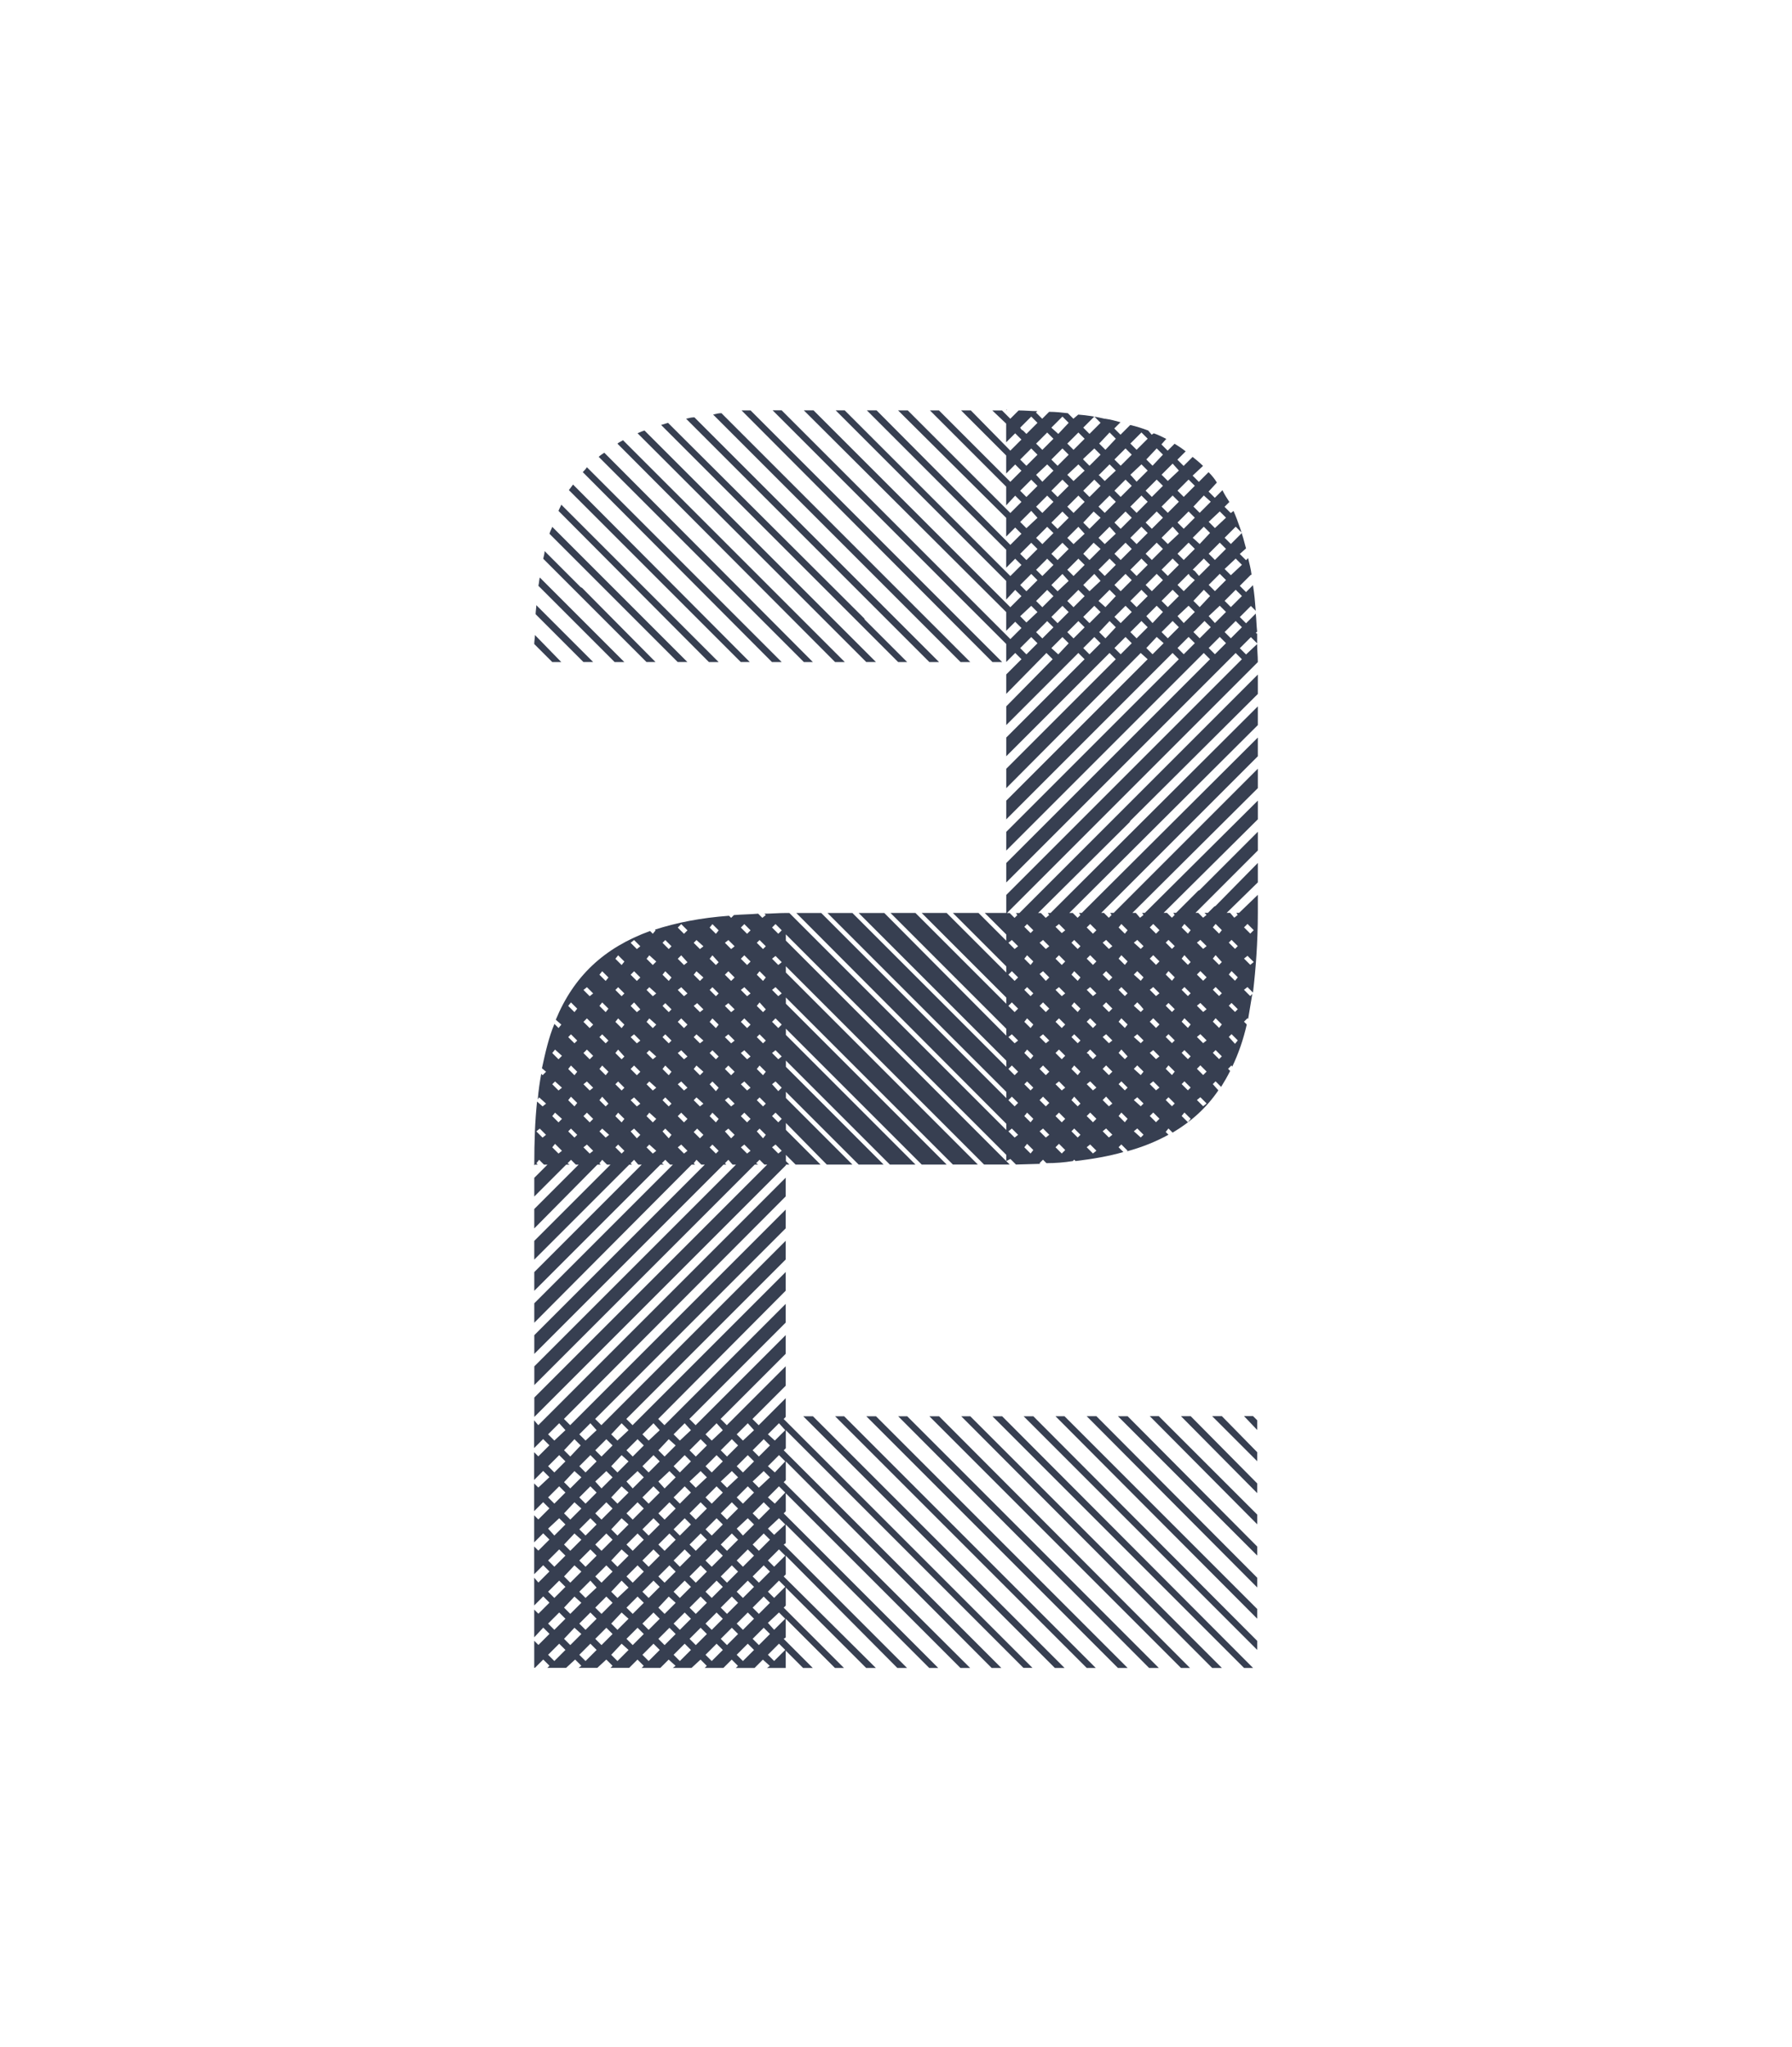 <?xml version="1.0" encoding="UTF-8"?>
<svg id="uuid-ec4a3ffc-3715-4281-a9d4-18680acab32f" data-name="dark (paths)" xmlns="http://www.w3.org/2000/svg" width="1116.98" height="1275.69" viewBox="0 0 1116.98 1275.69">
  <defs>
    <style>
      .uuid-85debf6b-65b3-431b-a8bf-4ab051c367ff {
        fill: #373f51;
      }
    </style>
  </defs>
  <path class="uuid-85debf6b-65b3-431b-a8bf-4ab051c367ff" d="m704.09,512.35l-57.02,56.59h1.73l3.02,3.02,2.16-1.73-.86-1.3h1.73l129.17-128.74v11.66l-117.51,117.07h2.16l3.02,3.02,1.73-1.73-.86-1.3h1.73l109.73-109.3v11.66l-97.63,97.63h1.73l3.02,3.02,1.73-1.73-.86-1.3h2.16l89.86-89.86v12.1l-78.19,77.76h2.16l2.59,3.02,2.16-1.73-.86-1.3h1.73l70.42-69.99v11.66l-58.75,58.32h2.16l3.02,3.02,1.73-1.73-.86-1.3h1.73l13.82-13.82.86-.43,36.29-36.29v11.66l-38.88,38.88h1.73l3.02,3.02,2.16-1.73-1.3-1.3h2.16l3.89-3.89.86-.43,26.35-26.78v12.1l-19.44,19.01h2.16l2.59,3.02,2.16-1.73-.86-1.3h1.73l11.66-11.23v11.23c0,18.58-1.3,34.99-3.02,49.68l-3.46-3.46-2.16,1.73,3.89,3.89,1.3-1.3-2.59,15.55-.43-.43-2.16,2.16,1.73,1.73c-2.16,9.5-5.18,18.14-9.07,26.35l-.43-.86-2.16,2.16,1.3,1.3c-1.73,3.46-3.46,6.48-5.62,9.94l-3.46-3.46-1.73,1.73,3.46,3.89c-7.34,10.8-16.85,19.44-28.51,26.35l-2.59-2.59-1.73,2.16,1.73,1.73c-7.78,4.32-16.42,7.78-25.92,10.37l.43-.43-3.89-3.89-1.73,1.73,3.02,3.02c-9.07,2.59-19.01,4.32-29.81,5.62l-.87-.86-.86.86c-5.18.86-10.8,1.3-16.42,1.3l-2.16-2.16-2.16,2.16.43.43-15.12.43-3.46-3.46-2.59,1.3v-3.89l-137.38-137.38v3.89l139.54,139.54h-15.98l-123.55-123.55v3.89l119.67,119.67h-15.55l-104.11-104.11v3.89l100.23,100.23h-15.55l-84.67-84.67v3.89l80.79,80.79h-15.98l-64.8-64.8v3.89l60.91,60.91h-15.55l-45.36-45.36v3.89l41.47,41.47h-15.98l-25.49-25.92v4.32l21.6,21.6h-15.55l-6.05-6.05v3.89l2.16,2.16h-2.16v.43l-156.82,156.82v-12.1l145.15-145.15h-1.73l-3.02-3.02-2.16,2.16,1.3.86h-2.16l-137.38,137.38v-11.66l125.71-125.71h-2.16l-2.59-3.02-2.16,2.16.86.86h-1.73l-117.94,117.94v-11.66l106.27-106.27h-2.16l-3.02-3.02-1.73,2.16.86.86h-2.16l-98.07,98.5v-12.1l86.4-86.4h-1.73l-3.02-3.02-2.16,2.16,1.3.86h-2.16l-78.63,78.62v-11.66l66.96-66.96h-2.16l-2.59-3.02-2.16,2.16.86.86h-1.73l-59.19,59.18v-11.66l47.52-47.52h-2.16l-3.02-3.02-1.73,2.16.86.86h-2.16l-39.31,39.75v-12.1l27.65-27.65h-1.73l-3.02-3.02-2.16,2.16,1.3.86h-2.16l-19.87,19.87v-11.66l8.21-8.21h-2.16l-3.02-3.02-1.73,2.16.86.86h-1.73l-.43.43v-.43c0-14.26.43-27.22,1.73-39.31l3.46,3.02,2.16-1.73-4.32-3.89-.86,1.3c.43-5.62,1.3-11.23,2.16-15.98l.86.86,2.16-2.16-2.59-2.16c2.16-9.94,4.32-19.44,7.78-27.65l2.59,2.59,1.73-2.16-3.46-3.02c11.23-27.22,30.24-44.93,58.75-55.3l1.73,1.73,1.73-2.16-.43-.43c13.39-4.32,28.51-7.34,46.22-8.64l1.3,1.3,1.73-1.73c5.18-.43,9.94-.43,15.12-.86l2.59,2.59,2.16-1.73-.86-.86c4.32,0,8.64-.43,13.39-.43h2.16l135.22,135.22v-3.89l-130.9-131.33h15.55l115.35,115.35v-3.89l-111.46-111.46h15.55l95.91,95.91v-3.89l-92.02-92.02h15.98l76.03,76.46v-4.32l-72.15-72.15h15.55l56.59,56.59v-3.89l-52.71-52.71h15.55l37.15,37.15v-3.89l-33.26-33.26h15.98l17.28,17.28v-3.89l-13.39-13.39h13.39v-11.23l146.88-146.88-3.89-3.89-142.99,142.99v-12.1l127.01-127.01-3.89-3.89-123.12,123.12v-11.66l107.57-107.57-3.89-3.89-103.68,103.68v-11.66l88.13-88.13-4.32-3.89-83.81,84.24v-12.1l68.26-68.26-3.89-3.89-64.37,64.37v-11.66l48.82-48.82-3.89-3.89-44.93,44.93v-11.66l28.94-29.38-3.89-3.89-25.06,25.49v-12.1l9.5-9.5-3.89-3.89-5.62,5.62v-11.23l-145.59-145.59h5.62l142.56,142.56,6.91-6.91-3.89-3.89-5.62,5.62v-11.66l-126.15-125.71h6.05l122.69,122.69,6.91-6.91-3.89-3.89-5.62,6.05v-11.66l-106.27-106.27h5.62l103.25,103.25,6.91-6.91-3.89-3.89-5.62,5.62v-11.23l-86.83-86.83h6.05l83.38,83.81,6.91-6.91-3.89-3.89-5.62,5.62v-11.66l-67.39-66.96h6.05l63.94,63.94,6.91-6.91-3.89-3.89-5.62,6.05v-11.66l-47.52-47.52h5.62l44.5,44.5,6.91-6.91-3.89-3.89-5.62,5.62v-11.23l-28.08-28.08h6.05l24.62,25.06,6.91-6.91-3.89-3.89-5.62,5.62v-11.66l-8.64-8.21h6.05l5.18,5.18,5.18-5.18c3.89,0,7.78.43,11.67.43l-.86.86,3.89,3.89,4.32-4.32c3.89,0,7.78.43,11.66.86l3.46,3.46,3.02-2.59c5.62.43,11.23,1.3,16.42,2.59h.43c3.02.43,6.48,1.3,9.5,2.16l-3.89,3.89,3.89,3.89,6.05-6.05c3.89.86,7.78,2.16,11.23,3.46l2.16,2.59,1.3-.86c2.59.86,5.18,2.16,7.78,3.46l-3.02,3.46,3.89,3.89,4.32-4.32c2.16,1.3,4.75,3.02,6.91,4.75l-5.18,5.18,3.89,3.89,5.62-5.62c2.16,1.73,4.32,3.46,6.48,5.62l-6.48,6.05,3.89,3.89,6.05-6.05c2.16,2.16,3.89,4.32,5.18,6.48l-5.18,5.62,3.89,3.89,4.75-4.75c1.3,2.59,2.59,4.75,4.32,7.34l-3.02,3.02,3.89,3.89,1.73-1.3c3.02,6.91,5.62,14.69,7.78,23.33l-3.89,3.46,3.89,3.89,1.3-1.3c.86,3.46,1.73,6.91,2.16,10.37h-.43l-6.91,6.91,3.89,3.89,4.32-4.32c.86,5.18,1.29,10.37,1.73,15.98l-3.02-3.02-6.91,6.91,3.89,3.89,6.05-6.05c.43,3.89.43,7.34.86,11.23l-.86.86.86.43v6.05l-3.89-3.89-6.91,6.91,3.89,3.89,6.91-6.48c0,3.46.43,7.34.43,11.23l-156.39,156.39h1.73l3.02,3.02,1.73-1.73-.86-1.3h2.16l148.61-148.61v12.1l-79.49,79.06-.43.86Zm-359.86-99.79l-11.23-11.23c0-1.73.43-3.89.43-5.62l16.42,16.85h-5.62Zm293.76,626.84l-148.18-148.18v11.23l-1.3,1.3,135.65,135.65h-6.05l-128.31-128.74v11.66l-1.3,1.3,116.21,115.78h-6.05l-108.87-108.87v11.23l-1.3,1.3,96.34,96.34h-5.62l-89.43-89.42v11.66l-1.3.86,76.9,76.9h-6.05l-69.55-69.98v11.66l-1.3,1.3,57.46,57.02h-6.05l-50.11-50.11v11.23l-1.3,1.3,37.58,37.58h-5.62l-30.67-30.67v11.66l-1.3.86,18.14,18.14h-6.05l-10.8-10.8v10.8h-11.66l1.73-1.3-4.32-3.89-5.18,5.18h-11.66l1.3-1.3-3.89-3.89-5.18,5.18h-11.66l1.3-1.3-3.89-3.89-5.62,5.18h-11.66l1.73-1.3-4.32-3.89-5.18,5.18h-11.66l1.3-1.3-3.89-3.89-5.18,5.18h-11.66l1.3-1.3-3.89-3.89-5.62,5.18h-11.66l1.73-1.3-3.89-3.89-5.62,5.18h-11.66l1.3-1.3-3.89-3.89-5.18,5.18h-.43v-16.85l2.59,2.59,6.91-6.91-3.89-3.89-5.62,6.05v-17.28l2.59,2.59,6.91-6.91-3.89-3.89-5.62,5.62v-17.28l2.59,3.02,6.91-6.91-3.89-3.89-5.62,5.62v-17.28l2.59,2.59,6.91-6.91-3.89-3.89-5.62,5.62v-16.85l2.59,2.59,6.91-6.91-3.89-3.89-5.62,5.62v-17.28l2.59,2.59,6.91-6.48-3.89-3.89-5.62,5.62v-17.28l2.59,2.59,6.91-6.91-3.89-3.89-5.62,5.62v-17.28l2.59,3.02,154.23-154.23v11.66l-138.24,138.67,3.89,3.89,134.35-134.35v11.67l-118.8,118.8,3.89,3.89,114.91-114.91v11.66l-99.36,99.36,3.89,3.89,95.47-95.47v11.66l-79.49,79.92,3.89,3.89,75.6-75.6v11.67l-60.05,60.05,3.89,3.89,56.16-56.16v11.66l-40.61,40.61,3.89,3.89,36.72-36.72v12.1l-20.74,20.74,3.89,3.89,16.85-16.85v11.67l-1.3,1.3,155.09,155.09h-5.62ZM333.86,382.74c0-1.73.43-3.89.43-5.62l35.42,35.42h-6.05l-29.81-29.81Zm6.48,324.44l-3.89-3.89-2.16,1.73,3.89,3.89,2.16-1.73Zm-4.75-342.15c.43-1.73.43-3.46.86-5.18l52.7,52.71h-6.05l-47.52-47.52Zm3.89-21.6l22.46,22.46.86.43,45.79,46.22h-5.62l-64.37-64.37c.43-1.73.86-3.46.86-4.75Zm6.05,554.26l6.91-6.48-3.89-4.32-6.91,6.91,3.89,3.89Zm0,19.87l6.91-6.91-3.89-3.89-6.91,6.91,3.89,3.89Zm6.91,12.53l-3.89-3.89-6.91,6.91,3.89,3.89,6.91-6.91Zm-6.91,26.79l6.91-6.91-3.89-3.89-6.91,6.48,3.89,4.32Zm0,19.44l6.91-6.91-3.89-3.89-6.91,6.91,3.89,3.89Zm0,19.44l6.91-6.91-3.89-3.89-6.91,6.91,3.89,3.89Zm0,19.87l6.91-6.91-3.89-3.89-6.91,6.91,3.89,3.89Zm6.91,12.53l-3.89-3.89-6.91,6.91,3.89,3.89,6.91-6.91Zm-9.94-695.53c.43-1.73,1.3-3.02,1.73-4.32l84.24,84.24h-6.05l-79.92-79.92Zm1.73,323.57l3.89,3.89,2.16-2.16-4.32-3.89-1.73,2.16Zm0,19.44l3.89,3.89,2.16-1.73-4.32-3.89-1.73,1.73Zm0,19.87l3.89,3.89,2.16-2.16-4.32-3.89-1.73,2.16Zm6.05,21.6l-4.32-4.32-1.73,2.16,3.89,3.89,2.16-1.73Zm-2.16-398.74c.43-1.3,1.3-2.59,1.73-3.89l98.07,98.07h-6.05l-93.75-94.18Zm3.46,585.37l3.89,3.89,6.48-6.91-3.89-3.89-6.48,6.91Zm6.48,12.96l-6.48,6.91,3.89,3.89,6.91-6.91-4.32-3.89Zm-6.48,26.35l3.89,3.89,6.91-6.91-4.32-3.89-6.48,6.91Zm0,19.44l3.89,3.89,6.91-6.91-4.32-3.89-6.48,6.91Zm0,19.87l3.89,3.89,6.91-6.91-4.32-3.89-6.48,6.91Zm0,19.44l3.89,3.89,6.91-6.91-4.32-3.89-6.48,6.91Zm10.8,16.42l-4.32-3.89-6.48,6.91,3.89,3.89,6.91-6.91Zm-2.59-389.67l-3.89-3.89-1.73,2.16,3.89,3.89,1.73-2.16Zm0,19.87l-3.89-3.89-1.73,1.73,3.89,3.89,1.73-1.73Zm0,19.44l-3.89-3.89-1.73,2.16,3.89,3.89,1.73-2.16Zm0,19.44l-3.89-3.89-1.73,2.16,3.89,3.89,1.73-2.16Zm0,19.87l-3.89-3.89-1.73,1.73,3.89,3.89,1.73-1.73Zm-2.59-405.22l110.16,110.59h-5.62l-107.14-107.14,2.59-3.46Zm3.89,591.85l3.89,3.89,6.91-6.48-3.89-4.32-6.91,6.91Zm10.8,16.85l-3.89-3.89-6.91,6.91,3.89,3.89,6.91-6.91Zm0,19.44l-3.89-3.89-6.91,6.91,3.89,3.89,6.91-6.91Zm-10.8,22.9l3.89,3.89,6.91-6.91-3.89-3.89-6.91,6.91Zm0,19.44l3.89,3.89,6.91-6.91-3.89-3.89-6.91,6.91Zm0,19.44l3.89,3.89,6.91-6.48-3.89-4.32-6.91,6.91Zm0,19.87l3.89,3.89,6.91-6.91-3.89-3.89-6.91,6.91Zm10.8,16.42l-3.89-3.89-6.91,6.91,3.89,3.89,6.91-6.91Zm-8.64-733.98c.86-.86,1.73-1.73,2.59-3.02l121.39,121.39h-6.05l-117.94-118.37Zm6.48,324.87l-3.89-3.89-2.16,1.73,3.89,3.89,2.16-1.73Zm0,19.44l-3.89-3.89-2.16,2.16,3.89,3.89,2.16-2.16Zm0,19.44l-3.89-3.89-2.16,2.16,3.89,3.89,2.16-2.16Zm0,19.87l-3.89-3.89-2.16,1.73,3.89,3.89,2.16-1.73Zm0,19.44l-3.89-3.89-2.16,2.16,3.89,3.89,2.16-2.16Zm0,19.87l-3.89-3.89-2.16,1.73,3.89,3.89,2.16-1.73Zm1.3,186.63l3.89,3.89,6.91-6.91-3.89-3.89-6.91,6.91Zm6.91,12.96l-6.91,6.48,3.89,4.32,6.91-6.91-3.89-3.89Zm0,19.44l-6.91,6.91,3.89,3.89,6.91-6.91-3.89-3.89Zm0,19.44l-6.91,6.91,3.89,3.89,6.91-6.91-3.89-3.89Zm-3.02,30.67l6.91-6.91-3.89-3.89-6.91,6.91,3.89,3.89Zm0,19.44l6.91-6.91-3.89-3.89-6.91,6.91,3.89,3.89Zm6.91,12.53l-3.89-3.89-6.91,6.91,3.89,3.89,6.91-6.91Zm-5.18-736.14l130.03,130.47h-5.62l-127.87-127.87c.86-.86,2.16-1.73,3.46-2.59Zm-3.02,325.3l3.89,3.89,1.73-2.16-3.89-3.89-1.73,2.16Zm0,19.44l3.89,3.89,1.73-2.16-3.89-3.89-1.73,2.16Zm0,19.44l3.89,3.89,1.73-1.73-3.89-3.89-1.73,1.73Zm0,19.87l3.89,3.89,1.73-2.16-3.89-3.89-1.73,2.16Zm0,19.44l3.89,3.89,1.73-1.73-3.89-4.32-1.73,2.16Zm6.05,21.6l-4.32-3.89-1.73,1.73,3.89,3.89,2.16-1.73Zm1.3,186.63l3.89,3.89,6.91-6.48-4.32-4.32-6.48,6.91Zm10.8,16.85l-4.32-3.89-6.48,6.91,3.89,3.89,6.91-6.91Zm0,19.44l-4.32-3.89-6.48,6.91,3.89,3.89,6.91-6.91Zm-6.91,26.79l6.91-6.91-4.32-3.89-6.48,6.91,3.89,3.89Zm-3.89,15.55l3.89,3.89,6.91-6.91-4.32-3.89-6.48,6.91Zm0,19.44l3.89,3.89,6.91-6.48-4.32-4.32-6.48,6.91Zm0,19.87l3.89,3.89,6.91-6.91-4.32-3.89-6.48,6.91Zm10.8,16.42l-4.32-3.89-6.48,6.91,3.89,3.89,6.91-6.91Zm-2.59-428.98l-3.89-3.89-1.73,2.16,3.89,3.89,1.73-2.16Zm0,19.87l-3.89-3.89-1.73,1.73,3.89,3.89,1.73-1.73Zm0,19.44l-3.89-3.89-1.73,2.16,3.89,3.89,1.73-2.16Zm0,19.87l-3.89-4.32-1.73,2.16,3.89,3.89,1.73-1.73Zm0,19.44l-3.89-3.89-1.73,1.73,3.89,3.89,1.73-1.73Zm0,19.44l-3.89-3.89-1.73,2.16,3.89,3.89,1.73-2.16Zm0,19.87l-3.89-3.89-1.73,1.73,3.89,3.89,1.73-1.73Zm-.86-442.81l138.24,138.24h-6.05l-135.65-136.08c.86-.86,2.16-1.3,3.46-2.16Zm2.16,629.43l3.89,3.89,6.91-6.91-3.89-3.89-6.91,6.91Zm6.91,12.96l-6.91,6.48,3.89,4.32,6.91-6.91-3.89-3.89Zm0,19.44l-6.91,6.91,3.89,3.89,6.91-6.91-3.89-3.89Zm-3.02,30.24l6.91-6.91-3.89-3.89-6.91,6.91,3.89,3.89Zm0,19.87l6.91-6.91-3.89-3.89-6.91,6.91,3.89,3.89Zm0,19.44l6.91-6.91-3.89-3.89-6.91,6.91,3.89,3.89Zm6.91,12.53l-3.89-3.89-6.91,6.91,3.89,3.89,6.91-6.91Zm-2.16-428.55l-3.89-3.89-2.16,1.73,3.89,3.89,2.16-1.73Zm0,19.44l-3.89-3.89-2.16,2.16,3.89,3.89,2.16-2.16Zm0,19.87l-3.89-4.32-2.16,2.16,3.89,3.89,2.16-1.73Zm0,19.44l-3.89-3.89-2.16,1.73,3.89,3.89,2.16-1.73Zm0,19.44l-3.89-3.89-2.16,2.16,3.89,3.89,2.16-2.16Zm0,19.87l-3.89-3.89-2.16,1.73,3.89,3.89,2.16-1.73Zm0,19.44l-3.89-3.89-2.16,1.73,3.89,4.32,2.16-2.16Zm2.59-438.92l144.29,144.29h-6.05l-142.56-142.56c1.73-.86,3.02-1.3,4.32-1.73Zm-1.3,625.55l3.89,3.89,6.91-6.48-3.89-4.32-6.91,6.91Zm10.8,16.85l-3.89-3.89-6.91,6.91,3.89,3.89,6.91-6.91Zm0,19.44l-3.89-3.89-6.91,6.91,3.89,3.89,6.91-6.91Zm-6.91,26.79l6.91-6.91-3.89-3.89-6.91,6.91,3.89,3.89Zm-3.89,15.55l3.89,3.89,6.91-6.91-3.89-3.89-6.91,6.91Zm0,19.44l3.89,3.89,6.91-6.91-3.89-3.89-6.91,6.91Zm3.89,23.76l6.91-6.91-3.89-3.89-6.91,6.91,3.89,3.89Zm6.91,12.53l-3.89-3.89-6.91,6.91,3.89,3.89,6.91-6.91Zm-2.16-428.98l-4.32-3.89-1.73,2.16,3.89,3.89,2.16-2.16Zm0,19.87l-4.32-3.89-1.73,1.73,3.89,3.89,2.16-1.73Zm0,19.44l-4.32-3.89-1.73,2.16,3.89,3.89,2.16-2.16Zm0,19.87l-4.32-3.89-1.73,1.73,3.89,3.89,2.16-1.73Zm0,19.44l-4.32-3.89-1.73,1.73,3.89,3.89,2.16-1.73Zm0,19.44l-4.32-3.89-1.73,2.16,3.89,3.89,2.16-2.16Zm0,19.87l-4.32-3.89-1.73,1.73,3.89,3.89,2.16-1.73Zm1.3,186.63l3.89,3.89,6.91-6.91-4.32-3.89-6.48,6.91Zm6.91,12.96l-6.91,6.48,3.89,4.32,6.91-6.91-3.89-3.89Zm0,19.44l-6.91,6.91,3.89,3.89,6.91-6.91-3.89-3.89Zm-3.02,30.24l6.91-6.91-3.89-3.89-6.91,6.91,3.89,3.89Zm0,19.87l6.91-6.91-3.89-3.89-6.91,6.91,3.89,3.89Zm0,19.44l6.91-6.91-4.32-3.89-6.48,6.91,3.89,3.89Zm3.02,8.64l-6.91,6.91,3.89,3.89,6.91-6.91-3.89-3.89Zm-.86-750.83l122.26,121.83.43.86,26.35,26.35h-5.62l-147.75-147.75,4.32-1.3Zm-3.46,324l3.89,3.89,1.73-1.73-3.89-3.89-1.73,1.73Zm0,19.87l3.89,3.89,1.73-2.16-3.89-3.89-1.73,2.16Zm5.62,21.6l-3.89-3.89-1.73,1.73,3.89,3.89,1.73-1.73Zm0,19.44l-3.89-3.89-1.73,1.73,3.89,3.89,1.73-1.73Zm0,19.44l-3.89-3.89-1.73,2.16,3.89,3.89,1.73-2.16Zm0,19.87l-3.89-3.89-1.73,1.73,3.89,3.89,1.73-1.73Zm0,19.44l-3.89-3.89-1.73,1.73,3.89,4.32,1.73-2.16Zm1.3,186.63l3.89,3.89,6.91-6.48-3.89-4.32-6.91,6.91Zm10.8,16.85l-3.89-3.89-6.91,6.91,3.89,3.89,6.91-6.91Zm0,19.44l-3.89-3.89-6.91,6.91,3.89,3.89,6.91-6.91Zm-6.91,26.79l6.91-6.91-3.89-3.89-6.91,6.91,3.89,3.89Zm-3.89,15.55l3.89,3.89,6.91-6.91-3.89-3.89-6.91,6.91Zm0,19.44l3.89,3.89,6.91-6.91-3.89-3.89-6.91,6.91Zm0,19.87l3.89,3.89,6.91-6.91-3.89-3.89-6.91,6.91Zm6.91,12.53l-6.91,6.91,3.89,3.89,6.91-6.91-3.89-3.89Zm-4.32-446.26l3.89,3.89,2.16-2.16-3.89-3.89-2.16,2.16Zm0,19.44l3.89,3.89,2.16-1.73-3.89-4.32-2.16,2.16Zm0,19.44l3.89,3.89,2.16-1.73-3.89-3.89-2.16,1.73Zm6.05,21.6l-3.89-3.89-2.16,2.16,3.89,3.89,2.16-2.16Zm0,19.87l-3.89-3.89-2.16,1.73,3.89,3.89,2.16-1.73Zm0,19.44l-3.89-3.89-2.16,1.73,3.89,3.89,2.16-1.73Zm0,19.44l-3.89-3.89-2.16,2.16,3.89,3.89,2.16-2.16Zm0,19.87l-3.89-3.89-2.16,1.73,3.89,3.89,2.16-1.73Zm-.86-456.2c1.73-.43,3.46-.86,5.18-.86l152.5,152.5h-6.05l-151.63-151.63Zm2.16,642.83l3.89,3.89,6.91-6.91-3.89-3.89-6.91,6.91Zm6.91,12.96l-6.91,6.48,3.89,3.89,6.91-6.48-3.89-3.89Zm0,19.44l-6.91,6.91,3.89,3.89,6.91-6.91-3.89-3.89Zm-3.02,30.24l6.91-6.91-3.89-3.89-6.91,6.91,3.89,3.89Zm0,19.87l6.91-6.91-3.89-3.89-6.91,6.91,3.89,3.89Zm0,19.44l6.91-6.91-3.89-3.89-6.91,6.91,3.89,3.89Zm6.91,12.53l-3.89-3.89-6.91,6.91,3.89,3.89,6.91-6.91Zm-8.21-430.71l3.89,3.89,2.16-1.73-4.32-3.89-1.73,1.73Zm0,19.87l3.89,3.89,2.16-2.16-4.32-3.89-1.73,2.16Zm6.05,21.6l-3.89-3.89-2.16,1.73,3.89,3.89,2.16-1.73Zm-6.05,17.28l3.89,3.89,2.16-1.73-4.32-3.89-1.73,1.73Zm0,19.87l3.89,3.89,2.16-2.16-4.32-3.89-1.73,2.16Zm0,19.44l3.89,3.89,2.16-1.73-4.32-3.89-1.73,1.73Zm6.05,21.6l-3.89-3.89-2.16,2.16,3.89,3.89,2.16-2.16Zm1.3,186.63l3.89,3.89,6.91-6.48-3.89-4.32-6.91,6.91Zm10.8,16.85l-3.89-3.89-6.91,6.91,3.89,3.89,6.91-6.91Zm0,19.44l-3.89-3.89-6.91,6.91,3.89,3.89,6.91-6.91Zm-6.91,26.79l6.91-6.91-3.89-3.89-6.91,6.91,3.89,3.89Zm-3.89,15.55l3.89,3.89,6.91-6.91-3.89-3.89-6.91,6.91Zm0,19.44l3.89,3.89,6.91-6.91-3.89-3.89-6.91,6.91Zm0,19.87l3.89,3.89,6.91-6.91-3.89-3.89-6.91,6.91Zm10.8,16.42l-3.89-3.89-6.91,6.91,3.89,3.89,6.91-6.91Zm-8.21-450.15l3.89,3.89,1.73-2.16-3.89-3.89-1.73,2.16Zm0,19.44l3.89,3.89,1.73-1.73-3.89-4.32-1.73,2.16Zm5.62,21.6l-3.89-3.89-1.73,1.73,3.89,3.89,1.73-1.73Zm0,19.44l-3.89-3.89-1.73,2.16,3.89,3.89,1.73-2.16Zm0,19.87l-3.89-3.89-1.73,1.73,3.89,3.89,1.73-1.73Zm0,19.44l-3.89-3.89-1.73,1.73,3.89,4.32,1.73-2.16Zm0,19.44l-3.89-3.89-1.73,2.16,3.89,3.89,1.73-2.16Zm0,19.87l-3.89-3.89-1.73,1.73,3.89,3.89,1.73-1.73Zm1.73-459.66l155.09,155.09h-6.05l-154.23-154.23c1.73-.43,3.46-.86,5.18-.86Zm-.43,646.28l3.89,3.89,6.91-6.91-3.89-3.89-6.91,6.91Zm6.91,12.96l-6.91,6.48,3.89,3.89,6.91-6.48-3.89-3.89Zm3.89,23.33l-3.89-3.89-6.91,6.91,3.89,3.89,6.91-6.91Zm-6.91,26.35l6.91-6.91-3.89-3.89-6.91,6.91,3.89,3.89Zm0,19.87l6.91-6.91-3.89-3.89-6.91,6.91,3.89,3.89Zm0,19.44l6.91-6.91-3.89-3.89-6.91,6.91,3.89,3.89Zm6.91,12.53l-3.89-3.89-6.91,6.91,3.89,3.89,6.91-6.91Zm-2.16-428.55l-3.89-3.89-2.16,1.73,3.89,3.89,2.16-1.73Zm0,19.44l-3.89-3.89-2.16,2.16,3.89,3.89,2.16-2.16Zm0,19.87l-3.89-3.89-2.16,1.73,3.89,3.89,2.16-1.73Zm0,19.44l-3.89-3.89-2.16,1.73,3.89,3.89,2.16-1.73Zm0,19.44l-3.89-3.89-2.16,2.16,3.89,3.89,2.16-2.16Zm0,19.87l-3.89-3.89-2.16,1.73,3.89,3.89,2.16-1.73Zm0,19.44l-3.89-3.89-2.16,1.73,3.89,4.32,2.16-2.16Zm1.3,186.63l3.89,3.89,6.91-6.48-3.89-4.32-6.91,6.91Zm10.8,16.85l-3.89-3.89-6.91,6.91,3.89,3.89,6.91-6.91Zm0,19.44l-3.89-3.89-6.91,6.91,3.89,3.89,6.91-6.91Zm0,19.87l-3.89-3.89-6.91,6.48,3.89,4.32,6.91-6.91Zm0,19.44l-3.89-3.89-6.91,6.91,3.89,3.89,6.91-6.91Zm-10.8,22.46l3.89,3.89,6.91-6.91-3.89-3.89-6.91,6.91Zm0,19.87l3.89,3.89,6.91-6.91-3.89-3.89-6.91,6.91Zm10.8,16.42l-3.89-3.89-6.91,6.91,3.89,3.89,6.91-6.91Zm-8.21-450.15l3.89,3.89,2.16-2.16-3.89-3.89-2.16,2.16Zm6.05,21.17l-3.89-3.89-2.16,2.16,3.89,3.89,2.16-2.16Zm-3.89,15.98l-2.16,1.73,3.89,3.89,2.16-1.73-3.89-3.89Zm-2.16,21.6l3.89,3.89,2.16-2.16-3.89-3.89-2.16,2.16Zm6.05,21.6l-3.89-3.89-2.16,1.73,3.89,3.89,2.16-1.73Zm0,19.44l-3.89-3.89-2.16,1.73,3.89,3.89,2.16-1.73Zm0,19.44l-3.89-3.89-2.16,2.16,3.89,3.89,2.16-2.16Zm0,19.87l-3.89-3.89-2.16,1.73,3.89,3.89,2.16-1.73Zm0-461.38l156.82,156.82h-6.05l-156.39-156.82h5.62Zm1.3,648.01l3.89,3.89,6.91-6.91-3.89-3.89-6.91,6.91Zm10.8,16.85l-3.89-3.89-6.91,6.48,3.89,3.89,6.91-6.48Zm0,19.44l-3.89-3.89-6.91,6.91,3.89,3.89,6.91-6.91Zm0,19.44l-3.89-3.89-6.91,6.91,3.89,3.89,6.91-6.91Zm0,19.87l-3.89-3.89-6.91,6.91,3.89,3.89,6.91-6.91Zm-6.91,26.35l6.91-6.91-3.89-3.89-6.91,6.91,3.89,3.89Zm6.91,12.53l-3.89-3.89-6.91,6.91,3.89,3.89,6.91-6.91Zm-8.21-430.71l3.89,3.89,1.73-1.73-3.89-3.89-1.73,1.73Zm0,19.87l3.89,3.89,1.73-2.16-3.89-3.89-1.73,2.16Zm5.62,21.6l-3.89-4.32-1.73,2.16,3.89,3.89,1.73-1.73Zm0,19.44l-3.89-3.89-1.73,1.73,3.89,3.89,1.73-1.73Zm-5.62,17.71l3.89,3.89,1.73-2.16-3.89-3.89-1.73,2.16Zm0,19.44l3.89,3.89,1.73-1.73-3.89-3.89-1.73,1.73Zm5.62,21.6l-3.89-3.89-1.73,1.73,3.89,4.32,1.73-2.16Zm8.21,179.71l-6.91,6.91,4.32,3.89,6.48-6.48-3.89-4.32Zm0,19.87l-6.91,6.91,4.32,3.89,6.48-6.91-3.89-3.89Zm0,19.44l-6.91,6.91,4.32,3.89,6.48-6.91-3.89-3.89Zm0,19.87l-6.91,6.48,3.89,3.89,6.91-6.48-3.89-3.89Zm0,19.44l-6.91,6.91,3.89,3.89,6.91-6.91-3.89-3.89Zm0,19.44l-6.91,6.91,3.89,3.89,6.91-6.91-3.89-3.89Zm0,19.87l-6.91,6.48,3.89,4.32,6.91-6.91-3.89-3.89Zm0,19.44l-6.91,6.91,3.89,3.89,6.91-6.91-3.89-3.89Zm1.73-444.54l-3.89-3.89-2.16,2.16,3.89,3.89,2.16-2.16Zm0,19.87l-3.89-3.89-2.16,1.73,3.89,3.89,2.16-1.73Zm0,19.44l-3.89-3.89-2.16,1.73,3.89,3.89,2.16-1.73Zm0,19.44l-3.89-3.89-2.16,2.16,3.89,3.89,2.16-2.16Zm0,19.87l-3.89-3.89-2.16,1.73,3.89,3.89,2.16-1.73Zm0,19.44l-3.89-3.89-2.16,1.73,3.89,4.32,2.16-2.16Zm0,19.44l-3.89-3.89-2.16,2.16,3.89,3.89,2.16-2.16Zm0,19.87l-3.89-3.89-2.16,1.73,3.89,3.89,2.16-1.73Zm19.44,165.46l156.82,156.82h-6.05l-156.82-156.82h6.05Zm170.64,156.82l-156.82-156.82h5.62l156.82,156.82h-5.62Zm19.44,0l-156.82-156.82h6.05l156.82,156.82h-6.05Zm19.44,0l-156.39-156.82h5.62l156.82,156.82h-6.05Zm19.87,0l-156.82-156.82h6.05l156.39,156.82h-5.62Zm25.49,0h-6.05l-156.39-156.82h5.62l156.82,156.82Zm19.44,0h-5.62l-156.82-156.82h6.05l156.39,156.82Zm-153.36-784.09l-.43.43v-.43h.43Zm.86,332.21l3.89,3.89,2.16-1.73-3.89-3.89-2.16,1.73Zm0,19.87l3.89,3.89,2.16-2.16-3.89-3.89-2.16,2.16Zm0,19.44l3.89,3.89,2.16-2.16-3.89-3.89-2.16,2.16Zm0,19.44l3.89,3.89,2.16-1.73-3.89-3.89-2.16,1.73Zm0,19.87l3.89,3.89,2.16-2.16-3.89-3.89-2.16,2.16Zm0,19.44l3.89,3.89,2.16-2.16-3.89-3.89-2.16,2.16Zm0,19.44l3.89,3.89,2.16-1.73-3.89-3.89-2.16,1.73Zm8.21-437.19l.86.43,2.16,2.16,6.91-6.91-3.89-3.89-6.91,6.91.86,1.3Zm3.02,22.46l6.91-6.91-3.89-3.89-6.91,6.91,3.89,3.89Zm0,19.44l6.91-6.91-3.89-3.89-6.91,6.91,3.89,3.89Zm0,19.44l6.91-6.48-3.89-4.32-6.91,6.91,3.89,3.89Zm0,19.87l6.91-6.91-3.89-3.89-6.91,6.91,3.89,3.89Zm0,19.44l6.91-6.91-3.89-3.89-6.91,6.91,3.89,3.89Zm0,19.44l6.91-6.48-3.89-3.89-6.91,6.48,3.89,3.89Zm6.91,12.96l-3.89-3.89-6.91,6.91,3.89,3.89,6.91-6.91Zm136.95,621.66v5.62l-145.59-145.59h6.05l139.54,139.97Zm-139.54-442.81l-3.89-3.89-1.73,1.73,3.89,3.89,1.73-1.73Zm0,19.44l-3.89-3.89-1.73,2.16,3.89,3.89,1.73-2.16Zm0,19.87l-3.89-3.89-1.73,1.73,3.89,3.89,1.73-1.73Zm0,19.44l-3.89-3.89-1.73,2.16,3.89,3.89,1.73-2.16Zm0,19.44l-3.89-3.89-1.73,2.16,3.89,3.89,1.73-2.16Zm0,19.87l-3.89-3.89-1.73,1.73,3.89,3.89,1.73-1.73Zm0,19.44l-3.89-3.89-1.73,2.16,3.89,3.89,1.73-2.16Zm0,19.44l-3.89-3.89-1.73,2.16,3.89,3.89,1.73-2.16Zm1.73-440.21l3.89,3.89,6.91-6.91-3.89-3.89-6.91,6.91Zm6.91,12.96l-6.91,6.48,3.89,4.32,6.91-6.91-3.89-3.89Zm-6.91,26.35l3.89,3.89,6.91-6.91-3.89-3.89-6.91,6.91Zm0,19.44l3.89,3.89,6.91-6.91-3.89-3.89-6.91,6.91Zm0,19.87l3.89,3.89,6.91-6.91-3.89-3.89-6.91,6.91Zm0,19.44l3.89,3.89,6.91-6.91-3.89-3.89-6.91,6.91Zm10.8,16.42l-3.89-3.89-6.91,6.91,3.89,3.89,6.91-6.91Zm-8.64,196.56l3.89,3.89,2.16-1.73-3.89-3.89-2.16,1.73Zm0,19.44l3.89,4.32,2.16-2.16-3.89-3.89-2.16,1.73Zm0,19.87l3.89,3.89,2.16-2.16-3.89-3.89-2.16,2.16Zm0,19.44l3.89,3.89,2.16-1.73-3.89-3.89-2.16,1.73Zm6.05,21.6l-3.89-3.89-2.16,2.16,3.89,3.89,2.16-2.16Zm-3.89,15.55l-2.16,2.16,3.89,3.89,2.16-2.16-3.89-3.89Zm-2.16,21.6l3.89,3.89,2.16-1.73-3.89-3.89-2.16,1.73Zm11.66-434.6l6.48-6.91-3.89-3.89-6.91,6.91,4.32,3.89Zm6.48,12.96l-3.89-3.89-6.91,6.91,3.89,3.89,6.91-6.91Zm0,19.44l-3.89-3.89-6.91,6.91,3.89,3.89,6.91-6.91Zm-10.8,22.9l3.89,3.89,6.91-6.91-3.89-3.89-6.91,6.91Zm0,19.44l3.89,3.89,6.91-6.91-3.89-3.89-6.91,6.91Zm0,19.44l3.89,3.89,6.91-6.48-3.89-4.32-6.91,6.91Zm0,19.87l3.89,3.89,6.91-6.91-3.89-3.89-6.91,6.91Zm10.8,16.42l-3.89-3.89-6.91,6.91,4.32,3.89,6.48-6.91Zm-8.21,176.69l3.89,3.89,2.16-1.73-3.89-3.89-2.16,1.73Zm0,19.87l3.89,3.89,2.16-2.16-3.89-3.89-2.16,2.16Zm0,19.44l3.89,3.89,2.16-1.73-3.89-3.89-2.16,1.73Zm0,19.87l3.89,3.89,2.16-2.16-3.89-3.89-2.16,2.16Zm0,19.44l3.89,3.89,2.16-2.16-3.89-3.89-2.16,2.16Zm0,19.44l3.89,3.89,2.16-1.73-3.89-3.89-2.16,1.73Zm0,19.87l3.89,3.89,2.16-2.16-3.89-3.89-2.16,2.16Zm0,19.44l3.89,3.89,2.16-2.16-3.89-3.89-2.16,2.16Zm5.62,167.62l120.1,120.1v6.05l-125.71-126.15h5.62Zm1.73-606.11l3.89,3.89,6.91-6.91-3.89-3.89-6.91,6.91Zm6.91,12.96l-6.91,6.48,3.89,3.89,6.91-6.48-3.89-3.89Zm0,19.44l-6.91,6.91,3.89,3.89,6.91-6.91-3.89-3.89Zm0,19.44l-6.91,6.91,3.89,3.89,6.91-6.48-3.89-4.32Zm-3.02,30.67l6.91-6.91-3.89-3.89-6.91,6.91,3.89,3.89Zm0,19.44l6.91-6.91-3.89-3.89-6.91,6.91,3.89,3.89Zm6.91,12.53l-3.89-3.89-6.91,6.91,3.89,3.89,6.91-6.91Zm-8.21,196.56l3.89,3.89,1.73-1.73-3.89-3.89-1.73,1.73Zm0,19.87l3.89,3.89,1.73-2.16-3.89-3.89-1.73,2.16Zm5.62,21.17l-3.89-3.89-1.73,2.16,3.89,3.89,1.73-2.16Zm0,19.87l-3.89-3.89-1.73,1.73,3.89,3.89,1.73-1.73Zm-5.62,17.71l3.89,3.89,1.73-2.16-3.89-3.89-1.73,2.16Zm5.62,21.6l-3.89-4.32-1.73,2.16,3.89,3.89,1.73-1.73Zm0,19.44l-3.89-3.89-1.73,1.73,3.89,3.89,1.73-1.73Zm1.73-440.65l3.89,3.89,6.91-6.91-3.89-3.89-6.91,6.91Zm6.91,12.96l-6.91,6.48v.43l3.89,3.89,6.91-6.91-3.89-3.89Zm3.89,23.33l-3.89-3.89-6.91,6.91,3.89,3.89,6.91-6.91Zm-6.91,26.78l6.91-6.91-4.32-3.89-6.48,6.91,3.89,3.89Zm-3.89,15.55l3.89,3.89,6.91-6.91-4.32-3.89-6.48,6.91Zm0,19.44l3.89,3.89,6.91-6.48-3.89-4.32-6.91,6.91Zm0,19.87l3.89,3.89,6.91-6.91-3.89-3.89-6.91,6.91Zm10.8,16.42l-3.89-3.89-6.91,6.91,3.89,3.89,6.91-6.91Zm-8.64,177.12l3.89,3.89,2.16-2.16-3.89-3.89-2.16,2.16Zm0,19.44l3.89,3.89,2.16-2.16-3.89-3.89-2.16,2.16Zm6.05,21.6l-3.89-3.89-2.16,1.73,3.89,3.89,2.16-1.73Zm0,19.44l-3.89-3.89-2.16,2.16,3.89,3.89,2.16-2.16Zm0,19.44l-3.89-3.89-2.16,2.16,1.29.86.43.86,2.16,2.16,2.16-2.16Zm-6.05,17.71l3.89,3.89,2.16-1.73-3.89-3.89-2.16,1.73Zm6.05,21.6l-3.89-3.89-2.16,2.16,3.89,3.89,2.16-2.16Zm0,19.87l-3.89-3.89-2.16,1.73,3.89,3.89,2.16-1.73Zm0,165.46l100.23,100.66v6.05l-106.27-106.71h6.05Zm8.21-593.15l-6.48,6.48h-.43l3.89,3.89,6.91-6.48-3.89-3.89Zm3.89,23.33l-3.89-3.89-6.91,6.91,3.89,3.89,6.91-6.91Zm-6.91,26.35l6.91-6.48-3.89-4.32-6.91,6.91,3.89,3.89Zm0,19.87l6.91-6.91-3.89-3.89-6.91,6.91,3.89,3.89Zm.43,19.44l6.48-6.91-3.89-3.89-6.91,6.91,4.32,3.89Zm-3.89-101.95l3.89,3.89,6.48-6.91-3.89-3.89-6.48,6.91Zm10.37,114.48l-3.89-3.89-6.48,6.91,3.89,3.89,6.48-6.91Zm-8.21,196.56l3.89,3.89,2.16-1.73-3.89-3.89-2.16,1.73Zm0,19.87l3.89,3.89,2.16-2.16-3.89-3.89-2.16,2.16Zm0,19.44l3.89,3.89,2.16-2.16-3.89-3.89-2.16,2.16Zm6.05,21.6l-3.89-3.89-2.16,1.73,3.89,3.89,2.16-1.73Zm-3.89,15.55l-2.16,2.16,3.89,3.89,2.16-2.16-3.89-3.89Zm-2.16,21.6l3.89,3.89,2.16-1.73-3.89-4.32-2.16,2.16Zm0,19.44l3.89,3.89,2.16-1.73-3.89-3.89-2.16,1.73Zm7.34-418.61l3.89,3.89,6.91-6.91-3.89-3.89-6.91,6.91Zm6.91,12.53l-6.91,6.91,3.89,3.89,6.91-6.91-3.89-3.89Zm0,19.87l-6.91,6.91,3.89,3.89,6.91-6.91-3.89-3.89Zm-6.91,26.35l3.89,3.89,6.91-6.91-3.89-3.89-6.91,6.91Zm0,19.44l3.89,3.89,6.91-6.91-3.89-3.89-6.91,6.91Zm0,19.87l3.89,3.89,6.91-6.91-3.89-3.89-6.91,6.91Zm10.8,16.42l-3.89-3.89-6.91,6.91,3.89,3.89,6.91-6.91Zm-2.59,481.69l80.79,81.22v5.62l-86.83-86.83h6.05Zm-5.62-304.56l3.89,3.89,1.73-2.16-3.89-3.89-1.73,2.16Zm5.62,21.17l-3.89-3.89-1.73,2.16,3.89,3.89,1.73-2.16Zm-3.89,15.98l-1.73,1.73,3.89,3.89,1.73-1.73-3.89-3.89Zm-1.73,21.6l3.89,3.89,1.73-2.16-3.89-3.89-1.73,2.16Zm0,19.44l3.89,3.89,1.73-1.73-3.89-4.32-1.73,2.16Zm0,19.44l3.89,3.89,1.73-1.73-3.89-3.89-1.73,1.73Zm0,19.87l3.89,3.89,1.73-2.16-3.89-3.89-1.73,2.16Zm7.34-419.05l3.89,3.89,6.91-6.91-3.89-3.89-6.91,6.91Zm10.8,16.85l-3.89-3.89-6.91,6.48,3.89,4.32,6.91-6.91Zm-3.89,15.55l-6.91,6.91,3.89,3.89,6.91-6.91-3.89-3.89Zm-3.02,30.24l6.91-6.91-3.89-3.89-6.91,6.91,3.89,3.89Zm0,19.87l6.91-6.91-3.89-3.89-6.91,6.91,3.89,3.89Zm0,19.44l6.91-6.91-3.89-3.89-6.91,6.91,3.89,3.89Zm6.91,12.53l-3.89-3.89-6.91,6.91,3.89,3.89,6.91-6.91Zm-8.64,196.56l4.32,3.89,1.73-1.73-3.89-3.89-2.16,1.73Zm0,19.87l4.32,3.89,1.73-2.16-3.89-3.89-2.16,2.16Zm0,19.44l4.32,3.89,1.73-1.73-2.16-2.59-1.73-1.73-2.16,2.16Zm0,19.44l4.32,3.89,1.73-1.73-3.89-3.89-2.16,1.73Zm0,19.87l4.32,3.89,1.73-2.16-3.89-3.89-2.16,2.16Zm0,19.44l4.32,3.89,1.73-1.73-3.89-3.89-2.16,1.73Zm6.05,21.6l-3.89-3.89-2.16,1.73,4.32,3.89,1.73-1.73Zm12.1-404.36l-3.89-3.89-6.91,6.91,3.89,3.89,6.91-6.91Zm0,19.87l-3.89-3.89-6.91,6.91,3.89,3.89,6.91-6.91Zm-10.8,22.46l3.89,3.89,6.91-6.91-3.89-3.89-6.91,6.91Zm0,19.44l3.89,3.89,6.91-6.91-3.89-3.89-6.91,6.91Zm.43-78.19l3.89,3.89,6.48-6.91-3.89-3.89-6.48,6.91Zm0,97.63l3.89,4.32,6.48-6.91-3.89-3.89-6.48,6.48Zm10.8,16.85l-4.32-3.89-6.48,6.91,3.89,3.89,6.91-6.91Zm-8.64,177.12l3.89,3.89,2.16-2.16-3.89-3.89-2.16,2.16Zm0,19.44l3.89,3.89,2.16-2.16-3.89-3.89-2.16,2.16Zm6.05,21.6l-3.89-3.89-2.16,1.73,3.89,3.89,2.16-1.73Zm0,19.44l-3.89-3.89-2.16,2.16,3.89,3.89,2.16-2.16Zm0,19.87l-3.89-3.89-2.16,1.73,3.89,3.89,2.16-1.73Zm-3.89,15.55l-2.16,1.73,3.89,3.89,2.16-1.73-3.89-3.89Zm-2.16,21.6l3.89,3.89,2.16-2.16-3.89-3.89-2.16,2.16Zm5.62,187.06l61.35,61.34v6.05l-66.96-67.39h5.62Zm1.73-586.67l3.89,3.89,6.91-6.48-3.89-4.32-6.91,6.91Zm10.8,16.85l-3.89-3.89-6.91,6.91,3.89,3.89,6.91-6.91Zm0,19.87l-3.89-4.32-6.91,6.91,3.89,3.89,6.91-6.48Zm-6.91,26.35l6.91-6.91-3.89-3.89-6.91,6.91,3.89,3.89Zm0,19.44l6.91-6.91-3.89-3.89-6.91,6.91,3.89,3.89Zm6.91,12.53l-3.89-3.89-6.91,6.91,3.89,3.89,6.91-6.91Zm-8.21,196.56l3.89,3.89,1.73-1.73-3.89-3.89-1.73,1.73Zm0,19.87l3.89,3.89,1.73-2.16-3.89-3.89-1.73,2.16Zm0,19.44l3.89,3.89,1.73-1.73-3.89-3.89-1.73,1.73Zm0,19.44l3.89,3.89,1.73-1.73-3.89-3.89-1.73,1.73Zm0,19.87l3.89,3.89,1.73-2.16-3.89-3.89-1.73,2.16Zm0,19.44l3.89,3.89,1.73-1.73-3.89-3.89-1.73,1.73Zm7.34-379.73l3.89,3.89,6.91-6.91-3.89-3.89-6.91,6.91Zm10.8,16.85l-3.89-3.89-6.91,6.91,3.89,3.89,6.91-6.91Zm-10.8,22.46l3.89,3.89,6.91-6.91-3.89-3.89-6.91,6.91Zm0,19.44l3.89,3.89,6.91-6.91-2.59-2.16-.43-.43-.86-1.3-6.91,6.91Zm0,19.44l3.89,4.32,6.91-6.91-3.89-3.89-6.91,6.48Zm10.8,16.85l-3.89-3.89-6.91,6.91,3.89,3.89,6.91-6.91Zm-2.59,481.69l41.47,41.91v6.05l-47.52-47.95h6.05Zm-5.62-304.56l3.89,3.89,1.73-2.16-3.89-3.89-1.73,2.16Zm5.62,21.6l-3.89-4.32-1.73,2.16,3.89,3.89,1.73-1.73Zm0,19.44l-3.89-3.89-1.73,1.73,3.89,3.89,1.73-1.73Zm-5.62,17.71l3.89,3.89,1.73-2.16-3.89-3.89-1.73,2.16Zm0,19.44l3.89,3.89,1.73-1.73-3.89-3.89-1.73,1.73Zm1.73,17.71l-1.73,1.73,3.89,3.89,1.73-1.73-3.89-3.89Zm-1.73,21.6l3.89,3.89,1.73-2.16-3.89-3.89-1.73,2.16Zm17.71-363.32l-3.89-3.89-6.91,6.91,4.32,3.89,6.48-6.91Zm-9.5,23.76l2.59,3.02,6.91-6.91-3.89-3.89-6.91,6.91,1.3.86Zm-.86-40.18l3.89,3.89,6.91-6.91-4.32-3.89-6.48,6.91Zm3.89,62.64l6.48-6.91-3.89-3.89-6.48,6.91,3.89,3.89Zm6.91,12.53l-3.89-3.89-6.91,6.91,3.89,3.89,6.91-6.91Zm-8.64,196.56l3.89,3.89,2.16-1.73-3.89-3.89-2.16,1.73Zm0,19.87l3.89,3.89,2.16-2.16-3.89-3.89-2.16,2.16Zm0,19.44l3.89,3.89,2.16-1.73-3.89-3.89-2.16,1.73Zm0,19.44l3.89,3.89,2.16-1.73-3.89-3.89-2.16,1.73Zm0,19.87l3.89,3.89,2.16-2.16-3.89-3.89-2.16,2.16Zm0,19.44l3.89,3.89,2.16-1.73-3.89-3.89-2.16,1.73Zm7.34-360.29l3.89,3.89,6.91-6.48-3.89-3.89-6.91,6.48Zm10.8,16.85l-3.89-3.89-6.91,6.91,3.89,3.89,6.91-6.91Zm-10.8,22.46l3.89,3.89,6.91-6.91-3.89-3.89-6.91,6.91Zm0,19.44l3.89,4.32,6.91-6.91-3.89-3.89-6.91,6.48Zm10.8,16.85l-3.89-3.89-6.91,6.91,3.89,3.89,6.91-6.91Zm19.44,504.15v5.62l-28.08-28.08h6.05l22.03,22.46Zm-27.65-327.03l3.89,3.89,1.73-2.16-3.89-3.89-1.73,2.16Zm0,19.44l3.89,3.89,1.73-1.73-3.89-4.32-1.73,2.16Zm0,19.44l3.89,3.89,1.73-1.73-3.89-3.89-1.73,1.73Zm0,19.87l3.89,3.89,1.73-2.16-3.89-3.89-1.73,2.16Zm0,19.44l3.89,3.89,1.73-1.73-3.89-3.89-1.73,1.73Zm7.34-320.98l3.89,3.89,6.91-6.91-3.89-3.89-6.91,6.91Zm6.91,12.96l-6.91,6.48,3.89,3.89,6.91-6.48-3.89-3.89Zm0,19.44l-6.91,6.91,3.89,3.89,6.91-6.91-3.89-3.89Zm3.89,23.33l-3.89-3.89-6.91,6.91,3.89,3.89,6.91-6.91Zm-8.21,196.56l3.89,3.89,1.73-1.73-3.89-3.89-1.73,1.73Zm0,19.87l3.89,3.89,1.73-2.16-3.89-3.89-1.73,2.16Zm5.62,21.6l-3.89-3.89-1.73,1.73,3.89,3.89,1.73-1.73Zm0,19.44l-3.89-3.89-1.73,1.73,3.89,4.32,1.73-2.16Zm3.89-70.42l3.89,3.89,2.16-2.16-3.89-3.89-2.16,2.16Zm0,19.44l3.89,3.89,2.16-1.73-3.89-3.89-2.16,1.73Zm8.21,293.76l-8.21-8.64h5.62l2.59,2.59v6.05Z"/>
</svg>